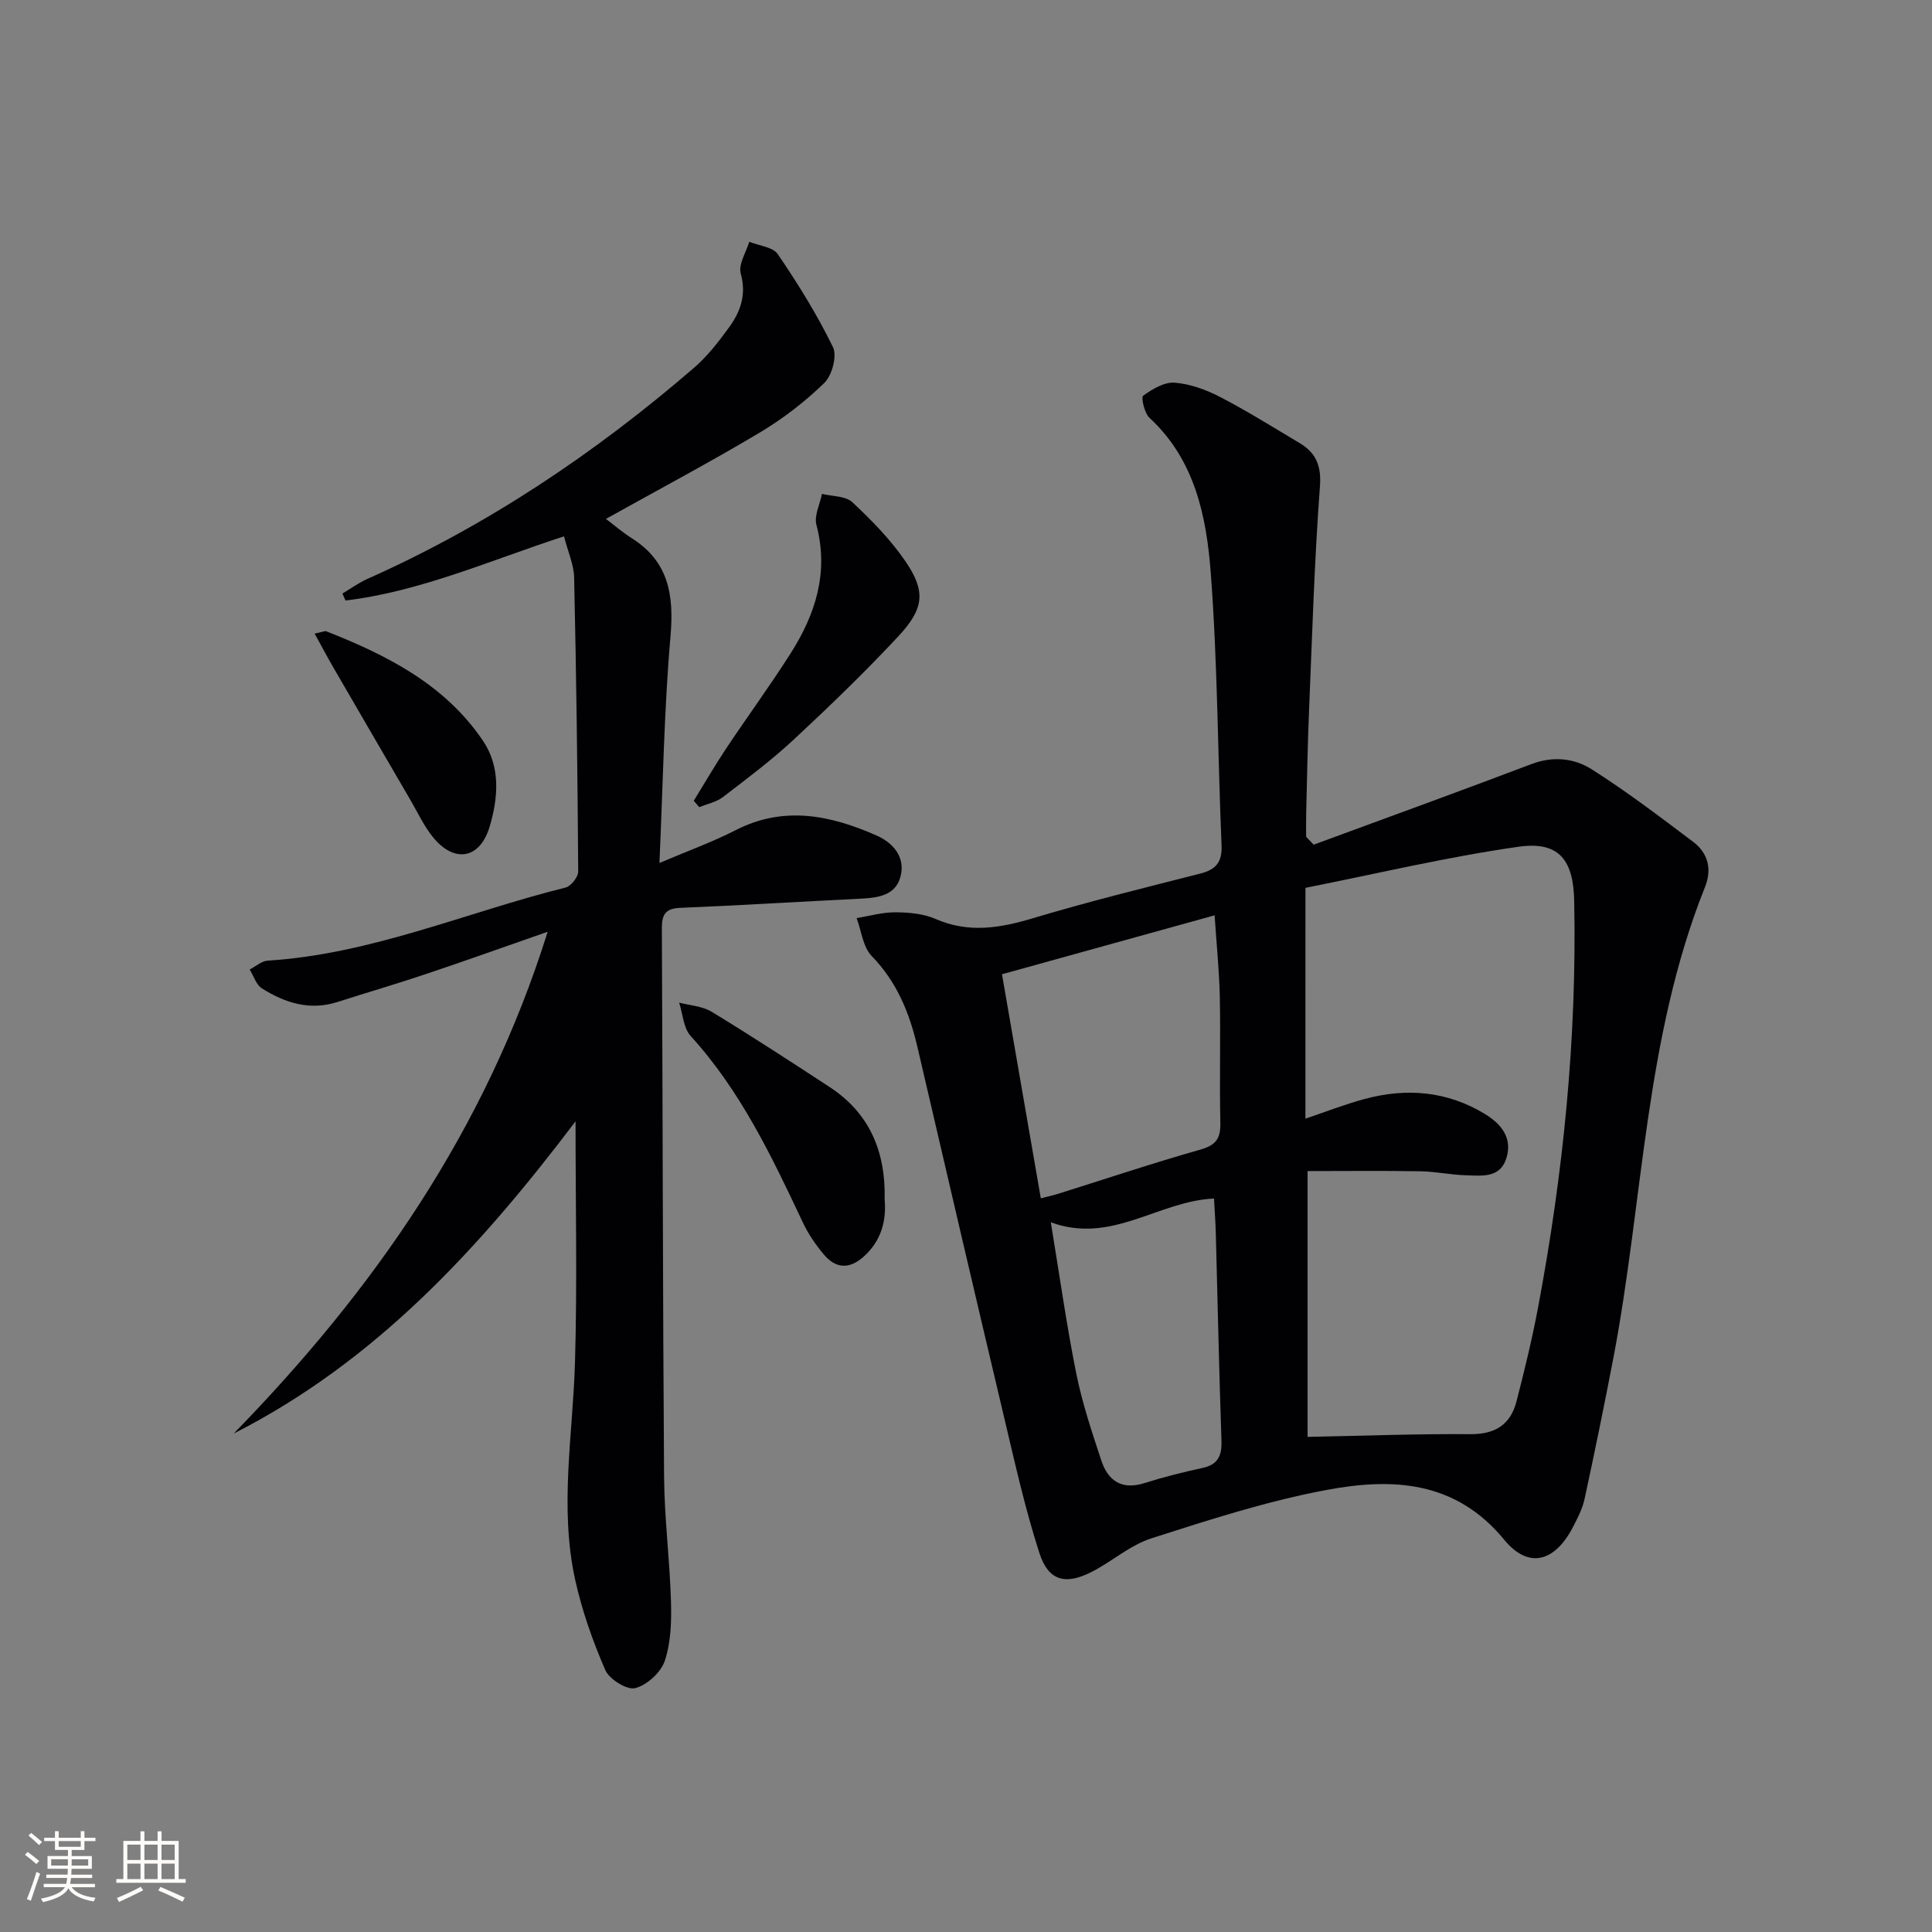 <svg enable-background="new 0 0 400 400" viewBox="0 0 400 400" xmlns="http://www.w3.org/2000/svg"><rect x="0" y="0" width="400" height="400" fill="#808080" stroke="none"/><g fill="#010104"><path d="m271.98 174.88c15.04-5.54 30.11-11 45.1-16.69 4.46-1.69 8.83-1.22 12.44 1.07 7.27 4.61 14.16 9.85 21.04 15.04 3.07 2.32 3.93 5.63 2.44 9.35-12.51 31.28-12.75 64.95-18.96 97.46-1.87 9.76-3.87 19.51-5.97 29.22-.45 2.07-1.48 4.06-2.48 5.97-3.71 7.06-9.13 8.61-14.15 2.5-10.12-12.32-23.24-12.85-36.75-10.33-12.31 2.3-24.36 6.19-36.32 10.03-4.48 1.44-8.26 4.91-12.56 7.05-5.31 2.64-8.76 1.69-10.6-3.97-2.95-9.11-5.04-18.51-7.25-27.85-6.08-25.64-12.05-51.3-18.02-76.97-1.64-7.05-4.24-13.45-9.46-18.82-1.82-1.87-2.13-5.2-3.13-7.86 2.68-.43 5.36-1.22 8.04-1.2 2.79.02 5.8.28 8.31 1.38 6.87 3 13.36 1.89 20.22-.17 11.43-3.43 23.03-6.28 34.6-9.23 3.26-.83 4.54-2.37 4.39-5.89-.8-18.77-.81-37.59-2.23-56.3-.89-11.71-3.26-23.45-12.69-32.16-1.05-.97-1.78-4.24-1.31-4.58 1.89-1.37 4.37-2.86 6.51-2.7 3.21.25 6.52 1.45 9.42 2.96 5.6 2.9 10.96 6.27 16.38 9.49 3.42 2.03 4.61 4.63 4.29 9.01-1.15 15.41-1.61 30.87-2.25 46.31-.3 7.14-.42 14.29-.6 21.44-.04 1.6-.01 3.21-.01 4.81.51.55 1.04 1.09 1.56 1.63zm-1.71 56.73c4.15-1.4 8.15-2.97 12.27-4.08 8.68-2.34 17.11-1.64 24.91 3.12 3.31 2.02 5.74 4.89 4.44 9.11s-5.11 3.66-8.38 3.57c-3.15-.09-6.29-.78-9.43-.83-7.73-.13-15.46-.04-23.36-.04v55.03c11.57-.22 22.62-.65 33.67-.56 5.16.04 8.35-1.97 9.59-6.8 1.65-6.42 3.22-12.86 4.45-19.37 5.24-27.85 8.07-55.92 7.49-84.28-.17-8.55-3.25-12.35-11.53-11.17-14.82 2.11-29.45 5.6-44.11 8.51-.01 16.68-.01 32.14-.01 47.79zm-62.82-29.9c2.75 15.89 5.37 30.99 8.04 46.39 1.52-.4 2.62-.64 3.69-.97 9.8-3.07 19.54-6.34 29.42-9.14 3.24-.92 4.13-2.38 4.06-5.54-.19-8.65.06-17.32-.11-25.97-.11-5.4-.67-10.8-1.08-16.97-15.08 4.17-29.52 8.17-44.02 12.2zm10.11 51.35c1.83 11.1 3.25 21.26 5.27 31.31 1.23 6.12 3.23 12.11 5.2 18.05 1.38 4.17 4.23 6.12 8.91 4.64 3.94-1.25 7.96-2.26 12-3.13 3.27-.7 4.06-2.57 3.95-5.7-.49-14.28-.79-28.57-1.17-42.85-.06-2.29-.23-4.58-.37-7.23-11.47.47-21.21 9.56-33.79 4.91z"/><path d="m116.77 111.04c-15.57 5.09-29.8 11.43-45.23 13.29-.22-.48-.43-.96-.65-1.44 1.72-1.02 3.37-2.23 5.19-3.04 24.82-11.06 47.12-26.02 67.63-43.72 2.74-2.36 5.03-5.33 7.18-8.28 2.41-3.29 3.7-6.81 2.47-11.23-.52-1.88 1.11-4.36 1.77-6.57 2.02.83 4.9 1.08 5.92 2.59 4.19 6.17 8.16 12.55 11.41 19.24.89 1.83-.2 5.85-1.8 7.41-4.01 3.9-8.57 7.41-13.38 10.28-10.37 6.18-21.04 11.85-31.83 17.86 1.7 1.28 3.42 2.78 5.32 3.98 7.69 4.85 8.79 11.79 8.05 20.35-1.33 15.18-1.55 30.46-2.29 46.91 6.06-2.58 11.05-4.37 15.73-6.77 10.03-5.16 19.7-3.12 29.24 1.09 3.34 1.48 5.9 4.34 5 8.26-.94 4.14-4.66 4.63-8.33 4.81-12.44.61-24.87 1.39-37.32 1.9-3.15.13-3.83 1.43-3.82 4.3.19 37.82.19 75.64.46 113.45.06 8.62 1.18 17.23 1.43 25.86.12 4.11-.01 8.46-1.28 12.28-.8 2.4-3.68 5.03-6.12 5.66-1.71.44-5.37-1.83-6.2-3.74-2.61-6.01-4.83-12.31-6.24-18.71-3.3-15-.46-30.08-.03-45.15.47-16.26.11-32.54.11-49.75-19.84 26.21-41.34 49.68-70.77 64.64 28.94-29.68 52.12-62.76 65-103.89-9.17 3.2-17.08 6.03-25.04 8.7-6.13 2.06-12.35 3.88-18.51 5.85-5.72 1.83-10.86.17-15.62-2.83-1.19-.75-1.7-2.57-2.53-3.9 1.24-.64 2.46-1.76 3.73-1.84 21.47-1.34 41.14-10.02 61.67-15.13 1.12-.28 2.63-2.18 2.62-3.32-.13-20.3-.39-40.59-.84-60.88-.07-2.68-1.29-5.35-2.1-8.52z"/><path d="m143.64 165.79c2.21-3.58 4.31-7.23 6.64-10.73 4.42-6.64 9.15-13.08 13.43-19.82 5.15-8.11 7.92-16.75 5.32-26.57-.5-1.91.72-4.27 1.15-6.42 2.13.53 4.87.41 6.28 1.72 3.97 3.71 7.86 7.68 10.93 12.14 4.31 6.26 4 9.83-1.38 15.61-6.91 7.41-14.22 14.47-21.64 21.37-4.62 4.3-9.7 8.11-14.72 11.95-1.36 1.04-3.24 1.4-4.88 2.08-.38-.45-.76-.89-1.13-1.33z"/><path d="m183.16 248.34c.37 4.32-.64 8.49-4.32 11.81-2.93 2.64-5.74 2.55-8.21-.35-1.7-2-3.25-4.25-4.37-6.62-6.45-13.68-12.9-27.31-23.26-38.68-1.51-1.66-1.63-4.58-2.39-6.92 2.26.6 4.82.73 6.74 1.9 8.23 5.01 16.3 10.27 24.37 15.55 8.25 5.38 11.66 13.27 11.44 23.31z"/><path d="m65.14 131.18c1.77-.37 2.15-.58 2.4-.48 12.62 4.96 24.56 11.02 32.43 22.63 3.69 5.44 3.19 11.81 1.41 17.8-2 6.74-7.32 7.66-11.76 2.17-1.85-2.29-3.13-5.06-4.63-7.64-5.32-9.13-10.64-18.26-15.94-27.41-1.26-2.17-2.44-4.4-3.91-7.07z"/></g><path d="m5.17 384 .55-.58c.85.61 1.65 1.24 2.4 1.87l-.59.64c-.83-.73-1.62-1.38-2.36-1.93m1.22 9.53-.82-.34c.71-1.76 1.37-3.64 1.98-5.63.24.13.5.25.76.36-.6 1.67-1.24 3.54-1.92 5.61m-.5-13.5.57-.54c.56.44 1.31 1.06 2.26 1.87l-.64.64c-.68-.66-1.41-1.32-2.19-1.97m3.25.46h2.24v-1.36h.77v1.36h4.57v-1.36h.76v1.36h2.28v.69h-2.28v1.84h-2.64v1.26h4.18v2.64h-4.21c0 .45-.02.86-.05 1.21h4.32v.69h-4.38c-.04.34-.1.75-.19 1.22h5.15v.69h-4.82c.87 1.19 2.51 1.92 4.93 2.19-.17.31-.3.57-.37.76-2.77-.49-4.52-1.41-5.26-2.76-.56 1.26-2.3 2.23-5.24 2.9-.12-.25-.26-.48-.43-.72 2.73-.55 4.38-1.34 4.96-2.38h-4.38v-.69h4.65c.1-.38.17-.79.21-1.22h-4.32v-.69h4.4c.03-.34.05-.75.05-1.21h-4.2v-2.64h4.23v-1.26h-2.69v-1.84h-2.24zm1.46 4.46v1.29h3.45c.01-.4.02-.57.01-.53v-.32-.45h-3.46zm1.55-2.59h4.57v-1.19h-4.57zm6.11 2.59h-3.42v.77c-.01.19-.01.37-.02.53h3.44z" fill="#fcfbfa"/><path d="m32.63 379.16h.82v1.98h3.54v7.89h1.46v.78h-14.37v-.78h1.46v-7.89h3.54v-1.98h.82v1.98h2.73zm-3.49 11.48.5.73c-1.61.82-3.28 1.63-5 2.41-.13-.27-.28-.55-.44-.82 1.75-.72 3.4-1.49 4.94-2.32m-2.78-5.55h2.73v-3.18h-2.73zm0 3.95h2.73v-3.2h-2.73zm3.54-3.95h2.73v-3.18h-2.73zm0 3.95h2.73v-3.2h-2.73zm7.89 4.68c-1.84-.92-3.51-1.7-5.02-2.32l.45-.73c1.89.8 3.57 1.55 5.04 2.23zm-1.62-11.81h-2.73v3.18h2.73zm-2.73 7.13h2.73v-3.2h-2.73z" fill="#fcfbfa"/></svg>